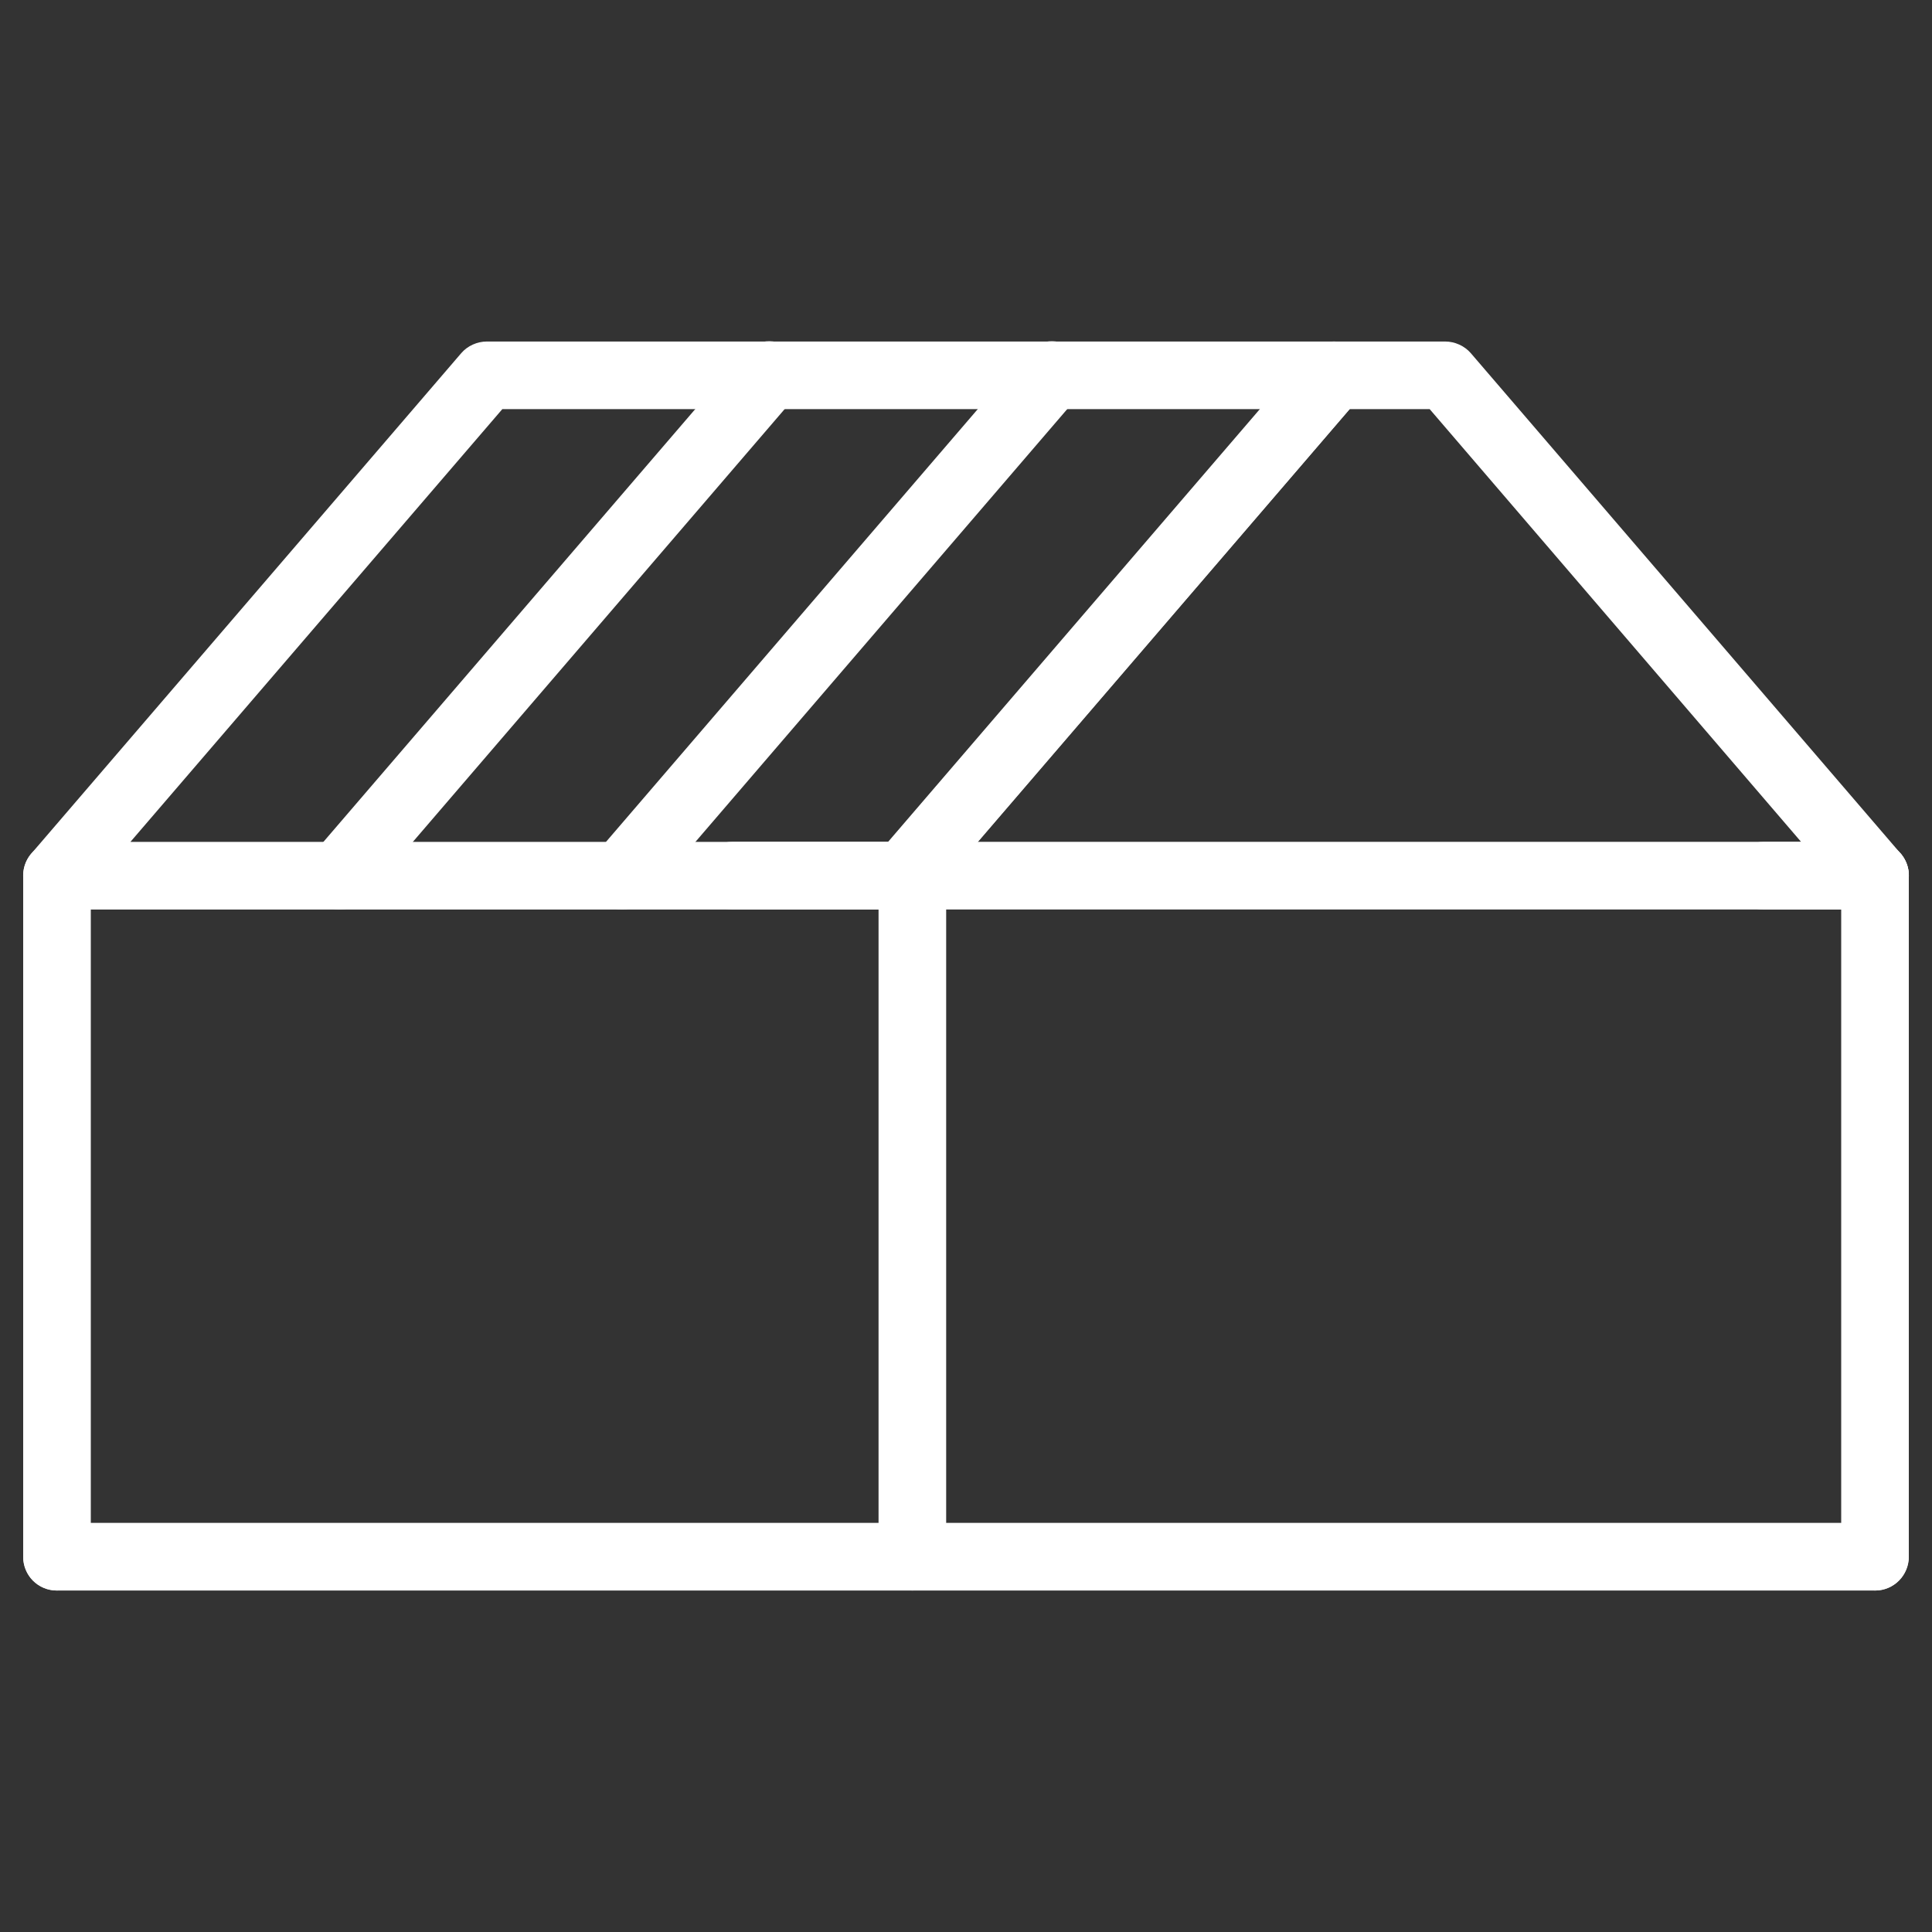 <?xml version="1.0" encoding="UTF-8"?>
<svg xmlns="http://www.w3.org/2000/svg" width="34" height="34" viewBox="0 0 34 34" fill="none">
  <rect x="0" y="0" width="34" height="34" fill="#333333" stroke="none"/>
  <path d="M15.912 16.006H1.003C0.774 16.006 0.561 15.87 0.459 15.657C0.366 15.444 0.4 15.198 0.553 15.02L8.118 6.214C8.228 6.086 8.398 6.01 8.568 6.01H23.477C23.707 6.01 23.919 6.146 24.021 6.358C24.115 6.571 24.081 6.817 23.928 6.996L16.363 15.802C16.252 15.929 16.091 16.006 15.912 16.006ZM2.295 14.816H15.64L22.185 7.2H8.84L2.295 14.816Z" fill="white"></path>
  <path d="M15.912 16.006C15.776 16.006 15.64 15.954 15.521 15.861C15.274 15.649 15.241 15.274 15.453 15.02L23.018 6.214C23.128 6.086 23.299 6.01 23.468 6.01H25.432C25.602 6.01 25.772 6.086 25.883 6.214L33.447 15.02C33.6 15.198 33.635 15.444 33.541 15.657C33.447 15.87 33.235 16.006 32.997 16.006H31.034C30.702 16.006 30.439 15.742 30.439 15.411C30.439 15.079 30.702 14.816 31.034 14.816H31.697L25.16 7.2H23.749L16.363 15.793C16.252 15.938 16.082 16.006 15.912 16.006Z" fill="white"></path>
  <path d="M5.975 16.006C5.839 16.006 5.703 15.955 5.584 15.861C5.338 15.649 5.304 15.275 5.516 15.02L13.082 6.214C13.294 5.967 13.668 5.933 13.923 6.146C14.169 6.358 14.204 6.732 13.991 6.987L6.426 15.793C6.307 15.938 6.137 16.006 5.975 16.006Z" fill="white"></path>
  <path d="M10.948 16.006C10.812 16.006 10.676 15.955 10.557 15.861C10.311 15.649 10.277 15.275 10.489 15.02L18.054 6.214C18.267 5.967 18.641 5.933 18.896 6.146C19.142 6.358 19.176 6.732 18.964 6.987L11.399 15.793C11.28 15.938 11.11 16.006 10.948 16.006Z" fill="white"></path>
  <path d="M1.003 27.99C0.671 27.99 0.408 27.727 0.408 27.395V15.41C0.408 15.079 0.671 14.815 1.003 14.815C1.334 14.815 1.598 15.079 1.598 15.41V27.387C1.598 27.718 1.334 27.99 1.003 27.99Z" fill="white"></path>
  <path d="M32.997 27.99C32.666 27.99 32.402 27.727 32.402 27.395V15.41C32.402 15.079 32.666 14.815 32.997 14.815C33.329 14.815 33.592 15.079 33.592 15.41V27.387C33.592 27.718 33.329 27.99 32.997 27.99Z" fill="white"></path>
  <path d="M32.997 27.991H1.003C0.671 27.991 0.408 27.727 0.408 27.395C0.408 27.064 0.671 26.8 1.003 26.8H32.997C33.328 26.8 33.592 27.064 33.592 27.395C33.592 27.727 33.328 27.991 32.997 27.991Z" fill="white"></path>
  <path d="M16.056 27.99C15.725 27.99 15.461 27.727 15.461 27.395V15.41C15.461 15.079 15.725 14.815 16.056 14.815C16.388 14.815 16.651 15.079 16.651 15.41V27.387C16.651 27.718 16.388 27.99 16.056 27.99Z" fill="white"></path>
  <path d="M32.997 16.005H12.886C12.555 16.005 12.291 15.742 12.291 15.41C12.291 15.079 12.555 14.815 12.886 14.815H32.997C33.328 14.815 33.592 15.079 33.592 15.41C33.592 15.742 33.328 16.005 32.997 16.005Z" fill="white"></path>
</svg>
